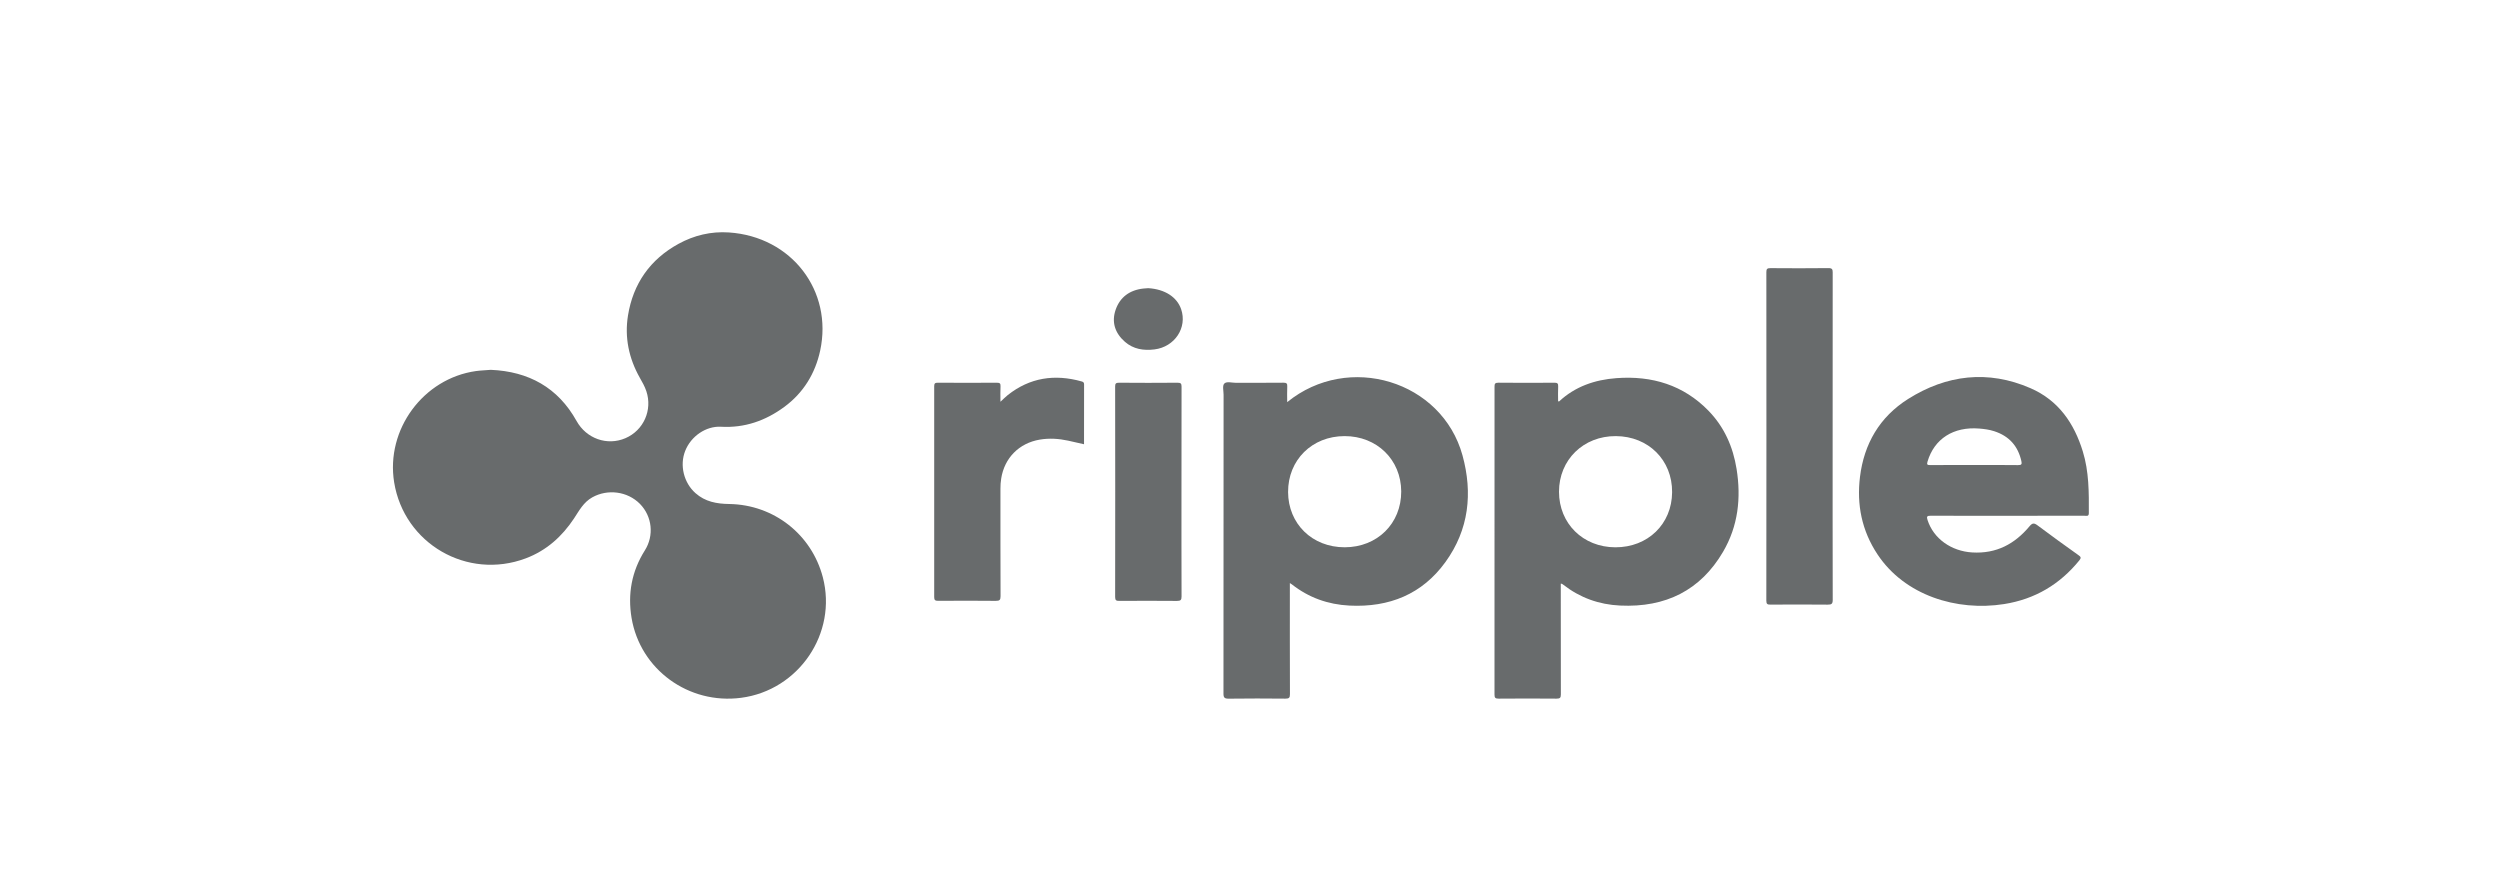 <svg width="90" height="32" viewBox="0 0 90 32" fill="none" xmlns="http://www.w3.org/2000/svg">
<g clip-path="url(#clip0_2722_1299)">
<g clip-path="url(#clip1_2722_1299)">
<path d="M17.668 13.314C19.03 13.372 20.086 13.95 20.757 15.157C21.108 15.788 21.855 16.059 22.517 15.774C23.171 15.492 23.494 14.762 23.269 14.084C23.212 13.911 23.121 13.754 23.032 13.597C22.638 12.899 22.481 12.146 22.607 11.361C22.791 10.215 23.403 9.337 24.429 8.777C24.987 8.471 25.598 8.325 26.24 8.368C28.505 8.519 29.989 10.478 29.526 12.623C29.349 13.443 28.924 14.144 28.23 14.652C27.555 15.148 26.804 15.411 25.954 15.363C25.415 15.333 24.875 15.704 24.667 16.232C24.46 16.755 24.62 17.383 25.036 17.752C25.388 18.064 25.801 18.138 26.254 18.144C27.86 18.169 29.219 19.241 29.622 20.781C30.149 22.796 28.758 24.849 26.68 25.121C24.791 25.369 23.047 24.104 22.736 22.243C22.593 21.382 22.741 20.566 23.212 19.819C23.553 19.281 23.48 18.59 23.038 18.14C22.588 17.684 21.872 17.597 21.323 17.904C21.006 18.081 20.854 18.377 20.668 18.659C20.235 19.315 19.672 19.821 18.924 20.102C16.822 20.89 14.547 19.574 14.189 17.362C13.883 15.464 15.238 13.625 17.136 13.358C17.312 13.334 17.488 13.33 17.668 13.314Z" fill="#686B6C"/>
<path d="M56.188 21.011C56.188 21.062 56.188 21.111 56.188 21.16C56.188 22.439 56.187 23.718 56.191 24.997C56.191 25.113 56.166 25.153 56.035 25.151C55.34 25.145 54.645 25.145 53.951 25.151C53.826 25.152 53.802 25.115 53.802 25.004C53.805 21.311 53.805 17.618 53.803 13.926C53.802 13.819 53.817 13.776 53.947 13.777C54.615 13.784 55.283 13.783 55.951 13.778C56.059 13.777 56.101 13.798 56.094 13.911C56.084 14.089 56.092 14.268 56.092 14.446C56.109 14.449 56.124 14.455 56.128 14.451C56.704 13.915 57.413 13.67 58.194 13.613C59.477 13.518 60.603 13.864 61.5 14.781C62.077 15.372 62.39 16.09 62.517 16.883C62.684 17.926 62.575 18.936 62.029 19.867C61.219 21.249 59.966 21.877 58.325 21.8C57.561 21.765 56.878 21.517 56.282 21.053C56.266 21.04 56.248 21.027 56.23 21.017C56.223 21.013 56.212 21.014 56.188 21.011ZM58.152 19.703C59.322 19.706 60.188 18.867 60.196 17.72C60.205 16.565 59.344 15.707 58.172 15.7C57.004 15.693 56.124 16.553 56.124 17.702C56.124 18.847 56.987 19.699 58.152 19.703Z" fill="#686B6C"/>
<path d="M46.339 14.477C48.547 12.68 51.911 13.709 52.65 16.394C53.022 17.75 52.885 19.063 52.033 20.238C51.202 21.385 50.021 21.873 48.579 21.801C47.803 21.762 47.111 21.512 46.508 21.038C46.492 21.026 46.475 21.016 46.435 20.99C46.435 21.061 46.435 21.114 46.435 21.167C46.435 22.441 46.433 23.715 46.438 24.989C46.438 25.113 46.411 25.153 46.274 25.151C45.596 25.144 44.916 25.143 44.238 25.152C44.083 25.154 44.044 25.115 44.045 24.966C44.049 21.381 44.048 17.796 44.049 14.211C44.049 14.073 44 13.888 44.073 13.81C44.158 13.719 44.355 13.783 44.503 13.782C45.069 13.778 45.636 13.784 46.203 13.777C46.318 13.776 46.347 13.809 46.341 13.915C46.332 14.093 46.339 14.271 46.339 14.477ZM48.409 19.702C49.582 19.701 50.447 18.847 50.444 17.693C50.44 16.55 49.568 15.698 48.404 15.7C47.234 15.701 46.367 16.559 46.371 17.713C46.376 18.859 47.241 19.703 48.409 19.702Z" fill="#686B6C"/>
<path d="M72.267 18.568C71.348 18.568 70.429 18.571 69.51 18.566C69.368 18.565 69.352 18.598 69.392 18.722C69.607 19.391 70.245 19.842 70.998 19.888C71.874 19.941 72.534 19.579 73.062 18.947C73.166 18.822 73.228 18.821 73.355 18.916C73.839 19.28 74.331 19.633 74.824 19.985C74.907 20.044 74.934 20.077 74.858 20.171C74.162 21.029 73.269 21.57 72.145 21.747C70.439 22.016 68.57 21.433 67.593 19.962C67.022 19.104 66.837 18.165 66.96 17.164C67.105 15.985 67.66 15.013 68.695 14.361C70.076 13.492 71.566 13.309 73.096 13.974C74.112 14.415 74.671 15.246 74.98 16.248C75.205 16.977 75.202 17.727 75.198 18.477C75.197 18.602 75.106 18.567 75.041 18.567C74.117 18.569 73.192 18.568 72.267 18.568ZM71.077 16.741C71.601 16.741 72.124 16.736 72.647 16.744C72.78 16.746 72.793 16.707 72.769 16.598C72.649 16.063 72.333 15.697 71.787 15.522C71.614 15.466 71.435 15.443 71.254 15.428C70.326 15.352 69.634 15.796 69.391 16.616C69.358 16.725 69.382 16.744 69.491 16.743C70.02 16.738 70.549 16.741 71.077 16.741Z" fill="#686B6C"/>
<path d="M65.975 15.725C65.975 17.681 65.973 19.638 65.978 21.594C65.978 21.737 65.938 21.769 65.795 21.767C65.111 21.76 64.427 21.762 63.743 21.766C63.632 21.767 63.588 21.752 63.588 21.628C63.592 17.685 63.592 13.741 63.589 9.797C63.589 9.682 63.618 9.652 63.739 9.653C64.433 9.659 65.128 9.66 65.823 9.652C65.957 9.651 65.977 9.696 65.977 9.809C65.974 11.781 65.975 13.753 65.975 15.725Z" fill="#686B6C"/>
<path d="M36.016 14.463C36.119 14.368 36.195 14.29 36.279 14.223C37.073 13.594 37.966 13.458 38.941 13.732C38.998 13.748 39.027 13.77 39.027 13.836C39.024 14.55 39.025 15.263 39.025 15.993C38.828 15.948 38.64 15.903 38.451 15.863C38.114 15.79 37.774 15.769 37.433 15.826C36.686 15.952 36.158 16.488 36.043 17.228C36.024 17.35 36.015 17.472 36.016 17.596C36.017 18.884 36.014 20.173 36.02 21.462C36.02 21.598 35.986 21.633 35.844 21.631C35.155 21.623 34.466 21.625 33.776 21.63C33.668 21.63 33.631 21.607 33.631 21.496C33.634 18.964 33.634 16.433 33.631 13.902C33.631 13.795 33.669 13.778 33.767 13.778C34.473 13.782 35.178 13.782 35.883 13.778C35.984 13.778 36.025 13.798 36.019 13.903C36.009 14.077 36.016 14.252 36.016 14.463Z" fill="#686B6C"/>
<path d="M42.533 17.712C42.533 18.965 42.531 20.218 42.536 21.471C42.537 21.598 42.503 21.634 42.368 21.633C41.679 21.627 40.99 21.628 40.3 21.632C40.188 21.633 40.145 21.616 40.145 21.493C40.149 18.966 40.149 16.44 40.145 13.913C40.145 13.805 40.174 13.778 40.286 13.778C40.986 13.784 41.687 13.784 42.387 13.778C42.507 13.777 42.537 13.807 42.536 13.922C42.532 15.185 42.533 16.449 42.533 17.712Z" fill="#686B6C"/>
<path d="M41.336 10.374C41.938 10.411 42.37 10.695 42.52 11.128C42.751 11.794 42.291 12.49 41.559 12.579C41.166 12.627 40.802 12.57 40.498 12.306C40.135 11.989 40.01 11.591 40.164 11.148C40.319 10.703 40.662 10.444 41.156 10.388C41.23 10.379 41.304 10.376 41.336 10.374Z" fill="#686B6C"/>
</g>
</g>
<defs>
<clipPath id="clip0_2722_1299">
<rect width="89" height="31" fill="white" transform="translate(0.5 0.61)"/>
</clipPath>
<clipPath id="clip1_2722_1299">
<rect width="89" height="31" fill="white" transform="translate(0.5 0.61)"/>
</clipPath>
</defs>
</svg>
